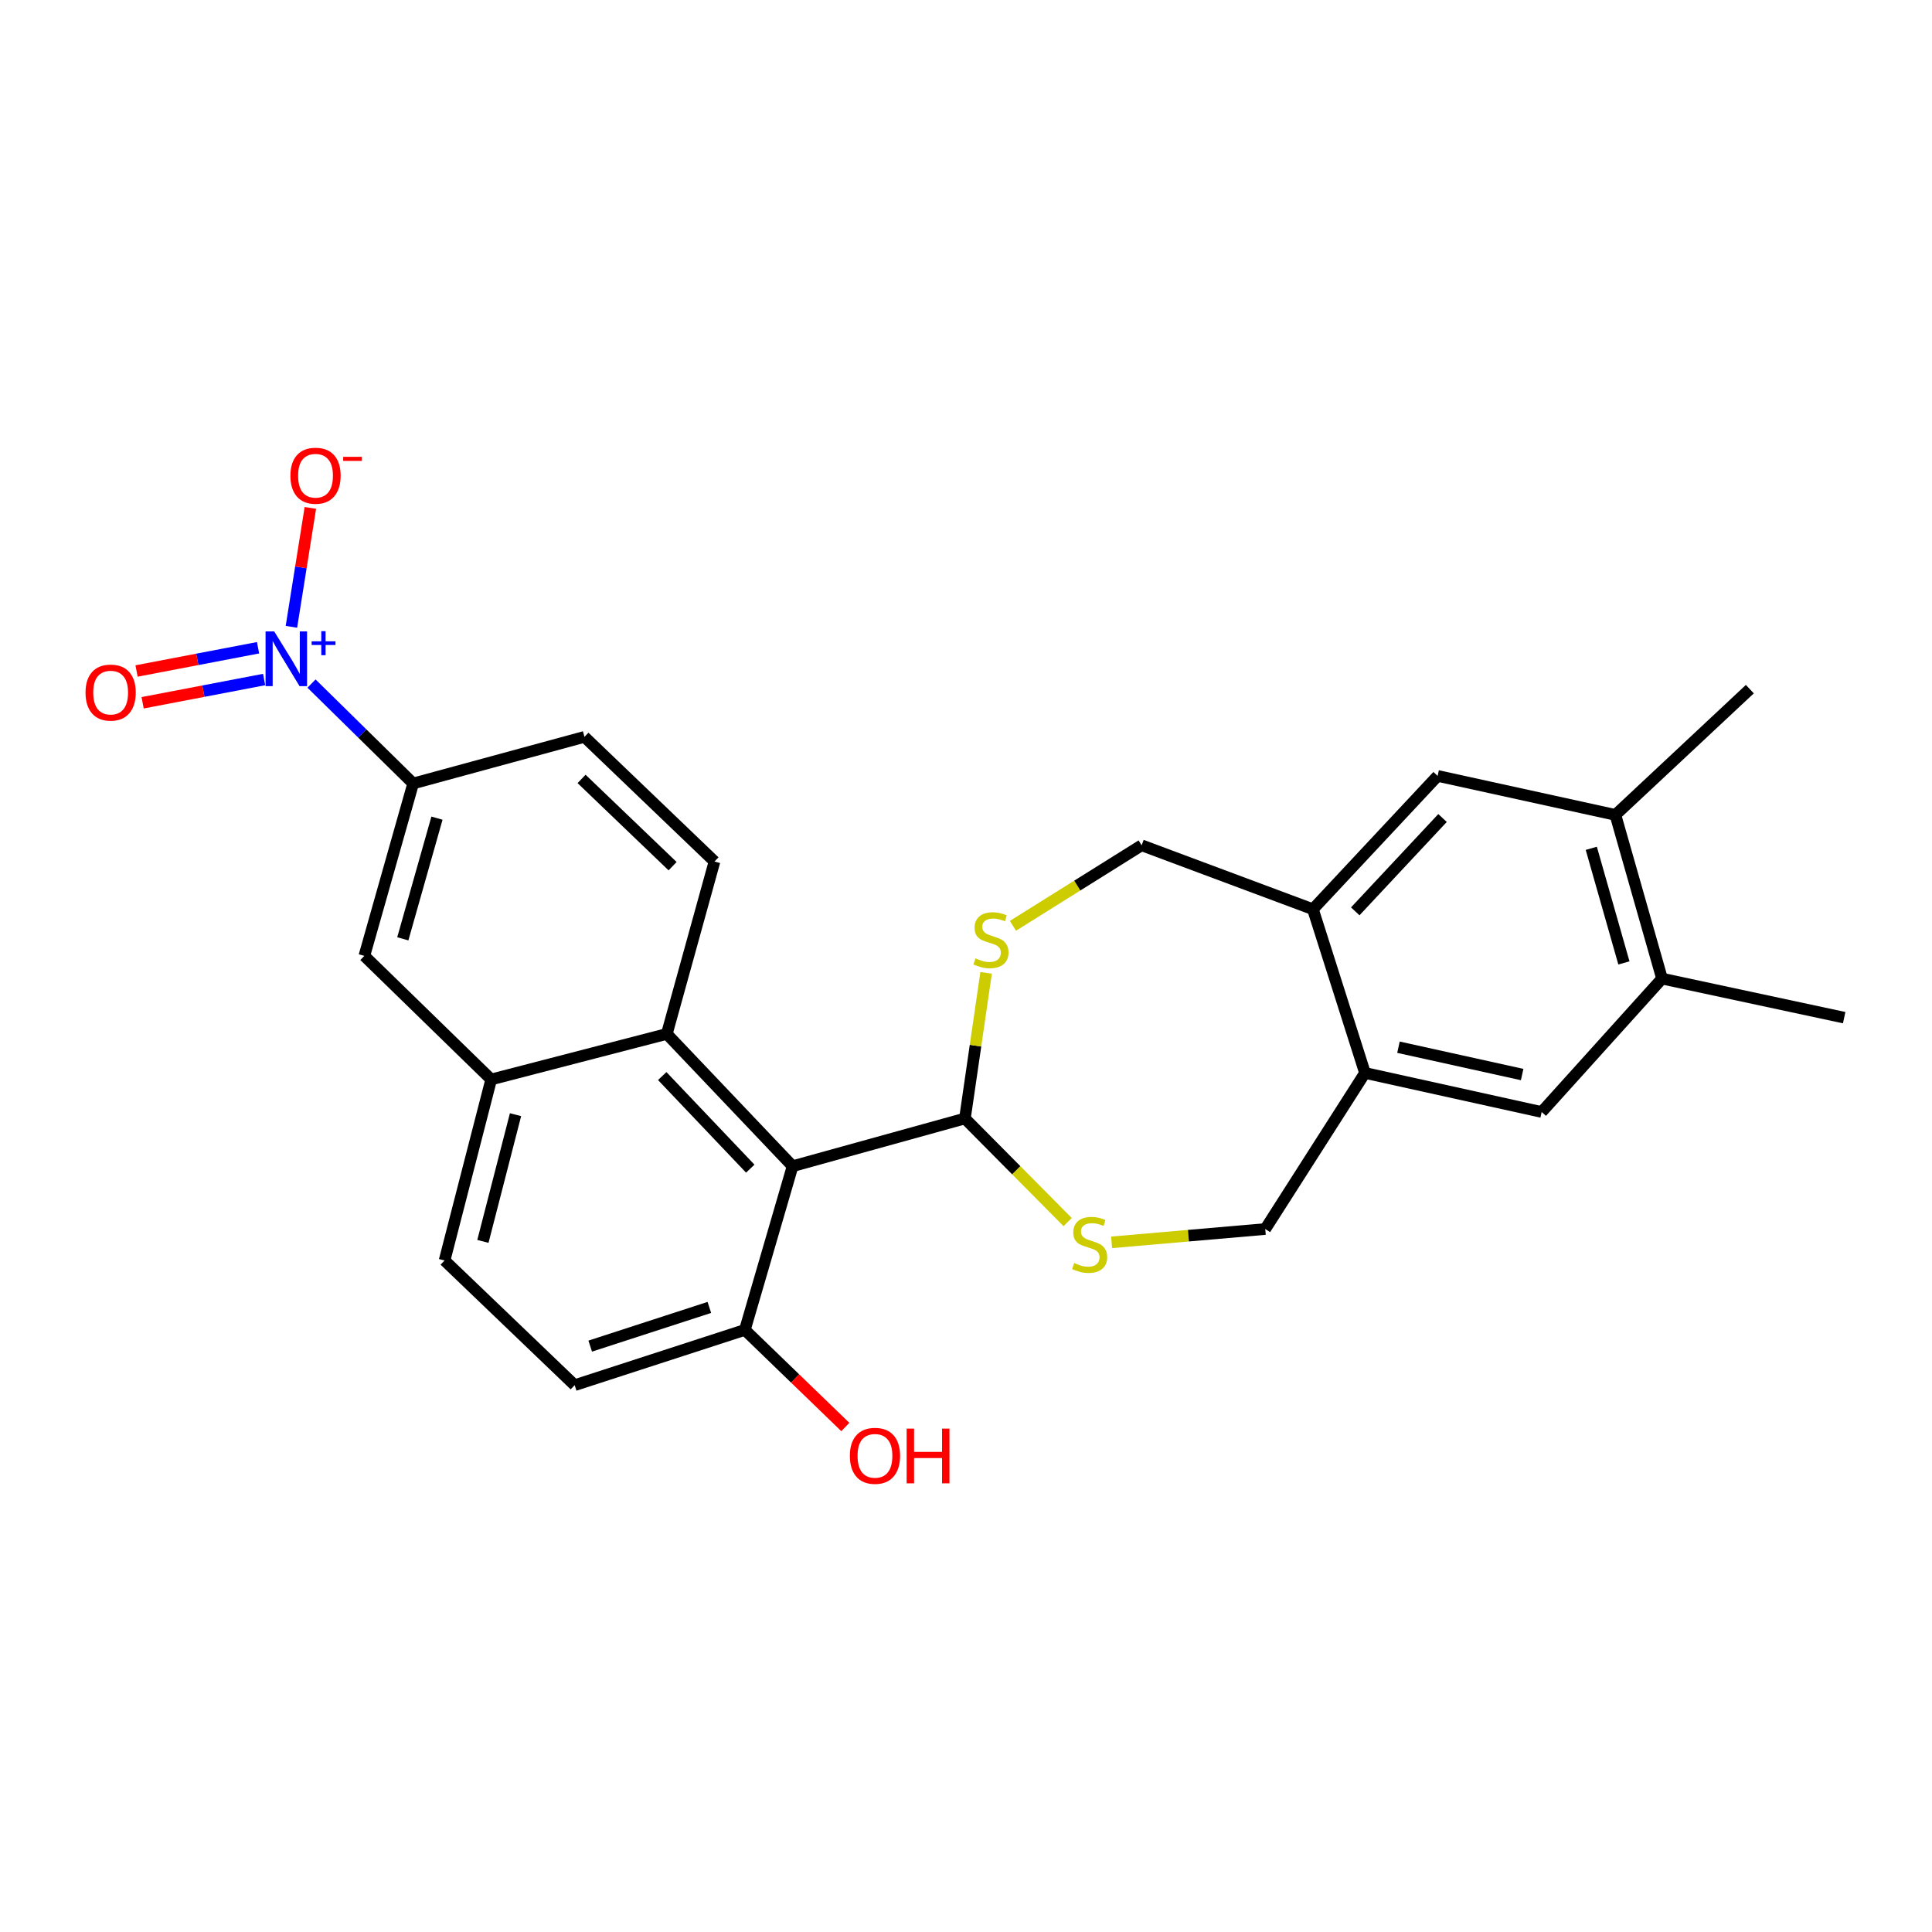 <?xml version='1.0' encoding='iso-8859-1'?>
<svg version='1.1' baseProfile='full'
              xmlns='http://www.w3.org/2000/svg'
                      xmlns:rdkit='http://www.rdkit.org/xml'
                      xmlns:xlink='http://www.w3.org/1999/xlink'
                  xml:space='preserve'
width='1000px' height='1000px' viewBox='0 0 1000 1000'>
<!-- END OF HEADER -->
<rect style='opacity:1.0;fill:#FFFFFF;stroke:none' width='1000' height='1000' x='0' y='0'> </rect>
<path class='bond-5' d='M 161.236,353.817 L 187.542,379.672' style='fill:none;fill-rule:evenodd;stroke:#0000FF;stroke-width:6px;stroke-linecap:butt;stroke-linejoin:miter;stroke-opacity:1' />
<path class='bond-5' d='M 187.542,379.672 L 213.848,405.526' style='fill:none;fill-rule:evenodd;stroke:#000000;stroke-width:6px;stroke-linecap:butt;stroke-linejoin:miter;stroke-opacity:1' />
<path class='bond-16' d='M 150.835,324.438 L 155.74,293.664' style='fill:none;fill-rule:evenodd;stroke:#0000FF;stroke-width:6px;stroke-linecap:butt;stroke-linejoin:miter;stroke-opacity:1' />
<path class='bond-16' d='M 155.74,293.664 L 160.646,262.891' style='fill:none;fill-rule:evenodd;stroke:#FF0000;stroke-width:6px;stroke-linecap:butt;stroke-linejoin:miter;stroke-opacity:1' />
<path class='bond-17' d='M 133.567,335.273 L 102.123,341.29' style='fill:none;fill-rule:evenodd;stroke:#0000FF;stroke-width:6px;stroke-linecap:butt;stroke-linejoin:miter;stroke-opacity:1' />
<path class='bond-17' d='M 102.123,341.29 L 70.679,347.307' style='fill:none;fill-rule:evenodd;stroke:#FF0000;stroke-width:6px;stroke-linecap:butt;stroke-linejoin:miter;stroke-opacity:1' />
<path class='bond-17' d='M 136.714,351.722 L 105.271,357.739' style='fill:none;fill-rule:evenodd;stroke:#0000FF;stroke-width:6px;stroke-linecap:butt;stroke-linejoin:miter;stroke-opacity:1' />
<path class='bond-17' d='M 105.271,357.739 L 73.827,363.757' style='fill:none;fill-rule:evenodd;stroke:#FF0000;stroke-width:6px;stroke-linecap:butt;stroke-linejoin:miter;stroke-opacity:1' />
<path class='bond-0' d='M 410.239,603.62 L 345.144,535.157' style='fill:none;fill-rule:evenodd;stroke:#000000;stroke-width:6px;stroke-linecap:butt;stroke-linejoin:miter;stroke-opacity:1' />
<path class='bond-0' d='M 388.337,604.891 L 342.771,556.967' style='fill:none;fill-rule:evenodd;stroke:#000000;stroke-width:6px;stroke-linecap:butt;stroke-linejoin:miter;stroke-opacity:1' />
<path class='bond-1' d='M 410.239,603.62 L 499.441,578.926' style='fill:none;fill-rule:evenodd;stroke:#000000;stroke-width:6px;stroke-linecap:butt;stroke-linejoin:miter;stroke-opacity:1' />
<path class='bond-15' d='M 410.239,603.62 L 385.544,688.357' style='fill:none;fill-rule:evenodd;stroke:#000000;stroke-width:6px;stroke-linecap:butt;stroke-linejoin:miter;stroke-opacity:1' />
<path class='bond-3' d='M 499.441,578.926 L 504.925,541.236' style='fill:none;fill-rule:evenodd;stroke:#000000;stroke-width:6px;stroke-linecap:butt;stroke-linejoin:miter;stroke-opacity:1' />
<path class='bond-3' d='M 504.925,541.236 L 510.409,503.546' style='fill:none;fill-rule:evenodd;stroke:#CCCC00;stroke-width:6px;stroke-linecap:butt;stroke-linejoin:miter;stroke-opacity:1' />
<path class='bond-4' d='M 499.441,578.926 L 526.033,605.74' style='fill:none;fill-rule:evenodd;stroke:#000000;stroke-width:6px;stroke-linecap:butt;stroke-linejoin:miter;stroke-opacity:1' />
<path class='bond-4' d='M 526.033,605.74 L 552.624,632.554' style='fill:none;fill-rule:evenodd;stroke:#CCCC00;stroke-width:6px;stroke-linecap:butt;stroke-linejoin:miter;stroke-opacity:1' />
<path class='bond-2' d='M 345.144,535.157 L 369.82,445.917' style='fill:none;fill-rule:evenodd;stroke:#000000;stroke-width:6px;stroke-linecap:butt;stroke-linejoin:miter;stroke-opacity:1' />
<path class='bond-26' d='M 345.144,535.157 L 254.239,558.726' style='fill:none;fill-rule:evenodd;stroke:#000000;stroke-width:6px;stroke-linecap:butt;stroke-linejoin:miter;stroke-opacity:1' />
<path class='bond-18' d='M 524.295,479.207 L 557.605,458.366' style='fill:none;fill-rule:evenodd;stroke:#CCCC00;stroke-width:6px;stroke-linecap:butt;stroke-linejoin:miter;stroke-opacity:1' />
<path class='bond-18' d='M 557.605,458.366 L 590.914,437.525' style='fill:none;fill-rule:evenodd;stroke:#000000;stroke-width:6px;stroke-linecap:butt;stroke-linejoin:miter;stroke-opacity:1' />
<path class='bond-19' d='M 575.357,643.035 L 615.125,639.588' style='fill:none;fill-rule:evenodd;stroke:#CCCC00;stroke-width:6px;stroke-linecap:butt;stroke-linejoin:miter;stroke-opacity:1' />
<path class='bond-19' d='M 615.125,639.588 L 654.893,636.14' style='fill:none;fill-rule:evenodd;stroke:#000000;stroke-width:6px;stroke-linecap:butt;stroke-linejoin:miter;stroke-opacity:1' />
<path class='bond-9' d='M 213.848,405.526 L 188.586,494.757' style='fill:none;fill-rule:evenodd;stroke:#000000;stroke-width:6px;stroke-linecap:butt;stroke-linejoin:miter;stroke-opacity:1' />
<path class='bond-9' d='M 226.173,423.473 L 208.49,485.935' style='fill:none;fill-rule:evenodd;stroke:#000000;stroke-width:6px;stroke-linecap:butt;stroke-linejoin:miter;stroke-opacity:1' />
<path class='bond-20' d='M 213.848,405.526 L 302.511,381.4' style='fill:none;fill-rule:evenodd;stroke:#000000;stroke-width:6px;stroke-linecap:butt;stroke-linejoin:miter;stroke-opacity:1' />
<path class='bond-6' d='M 254.239,558.726 L 188.586,494.757' style='fill:none;fill-rule:evenodd;stroke:#000000;stroke-width:6px;stroke-linecap:butt;stroke-linejoin:miter;stroke-opacity:1' />
<path class='bond-21' d='M 254.239,558.726 L 230.112,652.423' style='fill:none;fill-rule:evenodd;stroke:#000000;stroke-width:6px;stroke-linecap:butt;stroke-linejoin:miter;stroke-opacity:1' />
<path class='bond-21' d='M 266.839,576.957 L 249.95,642.544' style='fill:none;fill-rule:evenodd;stroke:#000000;stroke-width:6px;stroke-linecap:butt;stroke-linejoin:miter;stroke-opacity:1' />
<path class='bond-7' d='M 679.568,470.621 L 590.914,437.525' style='fill:none;fill-rule:evenodd;stroke:#000000;stroke-width:6px;stroke-linecap:butt;stroke-linejoin:miter;stroke-opacity:1' />
<path class='bond-11' d='M 679.568,470.621 L 744.105,401.609' style='fill:none;fill-rule:evenodd;stroke:#000000;stroke-width:6px;stroke-linecap:butt;stroke-linejoin:miter;stroke-opacity:1' />
<path class='bond-11' d='M 701.481,471.709 L 746.657,423.4' style='fill:none;fill-rule:evenodd;stroke:#000000;stroke-width:6px;stroke-linecap:butt;stroke-linejoin:miter;stroke-opacity:1' />
<path class='bond-28' d='M 679.568,470.621 L 706.514,555.357' style='fill:none;fill-rule:evenodd;stroke:#000000;stroke-width:6px;stroke-linecap:butt;stroke-linejoin:miter;stroke-opacity:1' />
<path class='bond-8' d='M 706.514,555.357 L 654.893,636.14' style='fill:none;fill-rule:evenodd;stroke:#000000;stroke-width:6px;stroke-linecap:butt;stroke-linejoin:miter;stroke-opacity:1' />
<path class='bond-10' d='M 706.514,555.357 L 797.969,575.567' style='fill:none;fill-rule:evenodd;stroke:#000000;stroke-width:6px;stroke-linecap:butt;stroke-linejoin:miter;stroke-opacity:1' />
<path class='bond-10' d='M 723.846,542.035 L 787.864,556.182' style='fill:none;fill-rule:evenodd;stroke:#000000;stroke-width:6px;stroke-linecap:butt;stroke-linejoin:miter;stroke-opacity:1' />
<path class='bond-13' d='M 797.969,575.567 L 860.262,506.527' style='fill:none;fill-rule:evenodd;stroke:#000000;stroke-width:6px;stroke-linecap:butt;stroke-linejoin:miter;stroke-opacity:1' />
<path class='bond-12' d='M 744.105,401.609 L 836.136,421.791' style='fill:none;fill-rule:evenodd;stroke:#000000;stroke-width:6px;stroke-linecap:butt;stroke-linejoin:miter;stroke-opacity:1' />
<path class='bond-24' d='M 836.136,421.791 L 905.715,356.696' style='fill:none;fill-rule:evenodd;stroke:#000000;stroke-width:6px;stroke-linecap:butt;stroke-linejoin:miter;stroke-opacity:1' />
<path class='bond-29' d='M 836.136,421.791 L 860.262,506.527' style='fill:none;fill-rule:evenodd;stroke:#000000;stroke-width:6px;stroke-linecap:butt;stroke-linejoin:miter;stroke-opacity:1' />
<path class='bond-29' d='M 823.647,439.088 L 840.535,498.403' style='fill:none;fill-rule:evenodd;stroke:#000000;stroke-width:6px;stroke-linecap:butt;stroke-linejoin:miter;stroke-opacity:1' />
<path class='bond-25' d='M 860.262,506.527 L 954.545,526.737' style='fill:none;fill-rule:evenodd;stroke:#000000;stroke-width:6px;stroke-linecap:butt;stroke-linejoin:miter;stroke-opacity:1' />
<path class='bond-14' d='M 369.82,445.917 L 302.511,381.4' style='fill:none;fill-rule:evenodd;stroke:#000000;stroke-width:6px;stroke-linecap:butt;stroke-linejoin:miter;stroke-opacity:1' />
<path class='bond-14' d='M 348.134,448.331 L 301.018,403.168' style='fill:none;fill-rule:evenodd;stroke:#000000;stroke-width:6px;stroke-linecap:butt;stroke-linejoin:miter;stroke-opacity:1' />
<path class='bond-23' d='M 385.544,688.357 L 411.542,713.489' style='fill:none;fill-rule:evenodd;stroke:#000000;stroke-width:6px;stroke-linecap:butt;stroke-linejoin:miter;stroke-opacity:1' />
<path class='bond-23' d='M 411.542,713.489 L 437.54,738.621' style='fill:none;fill-rule:evenodd;stroke:#FF0000;stroke-width:6px;stroke-linecap:butt;stroke-linejoin:miter;stroke-opacity:1' />
<path class='bond-27' d='M 385.544,688.357 L 297.449,716.968' style='fill:none;fill-rule:evenodd;stroke:#000000;stroke-width:6px;stroke-linecap:butt;stroke-linejoin:miter;stroke-opacity:1' />
<path class='bond-27' d='M 367.157,676.719 L 305.49,696.747' style='fill:none;fill-rule:evenodd;stroke:#000000;stroke-width:6px;stroke-linecap:butt;stroke-linejoin:miter;stroke-opacity:1' />
<path class='bond-22' d='M 230.112,652.423 L 297.449,716.968' style='fill:none;fill-rule:evenodd;stroke:#000000;stroke-width:6px;stroke-linecap:butt;stroke-linejoin:miter;stroke-opacity:1' />
<path  class='atom-0' d='M 141.935 326.839
L 151.215 341.839
Q 152.135 343.319, 153.615 345.999
Q 155.095 348.679, 155.175 348.839
L 155.175 326.839
L 158.935 326.839
L 158.935 355.159
L 155.055 355.159
L 145.095 338.759
Q 143.935 336.839, 142.695 334.639
Q 141.495 332.439, 141.135 331.759
L 141.135 355.159
L 137.455 355.159
L 137.455 326.839
L 141.935 326.839
' fill='#0000FF'/>
<path  class='atom-0' d='M 161.311 331.944
L 166.3 331.944
L 166.3 326.691
L 168.518 326.691
L 168.518 331.944
L 173.64 331.944
L 173.64 333.845
L 168.518 333.845
L 168.518 339.125
L 166.3 339.125
L 166.3 333.845
L 161.311 333.845
L 161.311 331.944
' fill='#0000FF'/>
<path  class='atom-4' d='M 504.914 496.047
Q 505.234 496.167, 506.554 496.727
Q 507.874 497.287, 509.314 497.647
Q 510.794 497.967, 512.234 497.967
Q 514.914 497.967, 516.474 496.687
Q 518.034 495.367, 518.034 493.087
Q 518.034 491.527, 517.234 490.567
Q 516.474 489.607, 515.274 489.087
Q 514.074 488.567, 512.074 487.967
Q 509.554 487.207, 508.034 486.487
Q 506.554 485.767, 505.474 484.247
Q 504.434 482.727, 504.434 480.167
Q 504.434 476.607, 506.834 474.407
Q 509.274 472.207, 514.074 472.207
Q 517.354 472.207, 521.074 473.767
L 520.154 476.847
Q 516.754 475.447, 514.194 475.447
Q 511.434 475.447, 509.914 476.607
Q 508.394 477.727, 508.434 479.687
Q 508.434 481.207, 509.194 482.127
Q 509.994 483.047, 511.114 483.567
Q 512.274 484.087, 514.194 484.687
Q 516.754 485.487, 518.274 486.287
Q 519.794 487.087, 520.874 488.727
Q 521.994 490.327, 521.994 493.087
Q 521.994 497.007, 519.354 499.127
Q 516.754 501.207, 512.394 501.207
Q 509.874 501.207, 507.954 500.647
Q 506.074 500.127, 503.834 499.207
L 504.914 496.047
' fill='#CCCC00'/>
<path  class='atom-5' d='M 555.996 653.741
Q 556.316 653.861, 557.636 654.421
Q 558.956 654.981, 560.396 655.341
Q 561.876 655.661, 563.316 655.661
Q 565.996 655.661, 567.556 654.381
Q 569.116 653.061, 569.116 650.781
Q 569.116 649.221, 568.316 648.261
Q 567.556 647.301, 566.356 646.781
Q 565.156 646.261, 563.156 645.661
Q 560.636 644.901, 559.116 644.181
Q 557.636 643.461, 556.556 641.941
Q 555.516 640.421, 555.516 637.861
Q 555.516 634.301, 557.916 632.101
Q 560.356 629.901, 565.156 629.901
Q 568.436 629.901, 572.156 631.461
L 571.236 634.541
Q 567.836 633.141, 565.276 633.141
Q 562.516 633.141, 560.996 634.301
Q 559.476 635.421, 559.516 637.381
Q 559.516 638.901, 560.276 639.821
Q 561.076 640.741, 562.196 641.261
Q 563.356 641.781, 565.276 642.381
Q 567.836 643.181, 569.356 643.981
Q 570.876 644.781, 571.956 646.421
Q 573.076 648.021, 573.076 650.781
Q 573.076 654.701, 570.436 656.821
Q 567.836 658.901, 563.476 658.901
Q 560.956 658.901, 559.036 658.341
Q 557.156 657.821, 554.916 656.901
L 555.996 653.741
' fill='#CCCC00'/>
<path  class='atom-17' d='M 150.315 246.229
Q 150.315 239.429, 153.675 235.629
Q 157.035 231.829, 163.315 231.829
Q 169.595 231.829, 172.955 235.629
Q 176.315 239.429, 176.315 246.229
Q 176.315 253.109, 172.915 257.029
Q 169.515 260.909, 163.315 260.909
Q 157.075 260.909, 153.675 257.029
Q 150.315 253.149, 150.315 246.229
M 163.315 257.709
Q 167.635 257.709, 169.955 254.829
Q 172.315 251.909, 172.315 246.229
Q 172.315 240.669, 169.955 237.869
Q 167.635 235.029, 163.315 235.029
Q 158.995 235.029, 156.635 237.829
Q 154.315 240.629, 154.315 246.229
Q 154.315 251.949, 156.635 254.829
Q 158.995 257.709, 163.315 257.709
' fill='#FF0000'/>
<path  class='atom-17' d='M 177.635 236.451
L 187.323 236.451
L 187.323 238.563
L 177.635 238.563
L 177.635 236.451
' fill='#FF0000'/>
<path  class='atom-18' d='M 44.271 358.479
Q 44.271 351.679, 47.631 347.879
Q 50.991 344.079, 57.271 344.079
Q 63.551 344.079, 66.911 347.879
Q 70.271 351.679, 70.271 358.479
Q 70.271 365.359, 66.871 369.279
Q 63.471 373.159, 57.271 373.159
Q 51.031 373.159, 47.631 369.279
Q 44.271 365.399, 44.271 358.479
M 57.271 369.959
Q 61.591 369.959, 63.911 367.079
Q 66.271 364.159, 66.271 358.479
Q 66.271 352.919, 63.911 350.119
Q 61.591 347.279, 57.271 347.279
Q 52.951 347.279, 50.591 350.079
Q 48.271 352.879, 48.271 358.479
Q 48.271 364.199, 50.591 367.079
Q 52.951 369.959, 57.271 369.959
' fill='#FF0000'/>
<path  class='atom-24' d='M 439.881 753.531
Q 439.881 746.731, 443.241 742.931
Q 446.601 739.131, 452.881 739.131
Q 459.161 739.131, 462.521 742.931
Q 465.881 746.731, 465.881 753.531
Q 465.881 760.411, 462.481 764.331
Q 459.081 768.211, 452.881 768.211
Q 446.641 768.211, 443.241 764.331
Q 439.881 760.451, 439.881 753.531
M 452.881 765.011
Q 457.201 765.011, 459.521 762.131
Q 461.881 759.211, 461.881 753.531
Q 461.881 747.971, 459.521 745.171
Q 457.201 742.331, 452.881 742.331
Q 448.561 742.331, 446.201 745.131
Q 443.881 747.931, 443.881 753.531
Q 443.881 759.251, 446.201 762.131
Q 448.561 765.011, 452.881 765.011
' fill='#FF0000'/>
<path  class='atom-24' d='M 469.281 739.451
L 473.121 739.451
L 473.121 751.491
L 487.601 751.491
L 487.601 739.451
L 491.441 739.451
L 491.441 767.771
L 487.601 767.771
L 487.601 754.691
L 473.121 754.691
L 473.121 767.771
L 469.281 767.771
L 469.281 739.451
' fill='#FF0000'/>
</svg>
